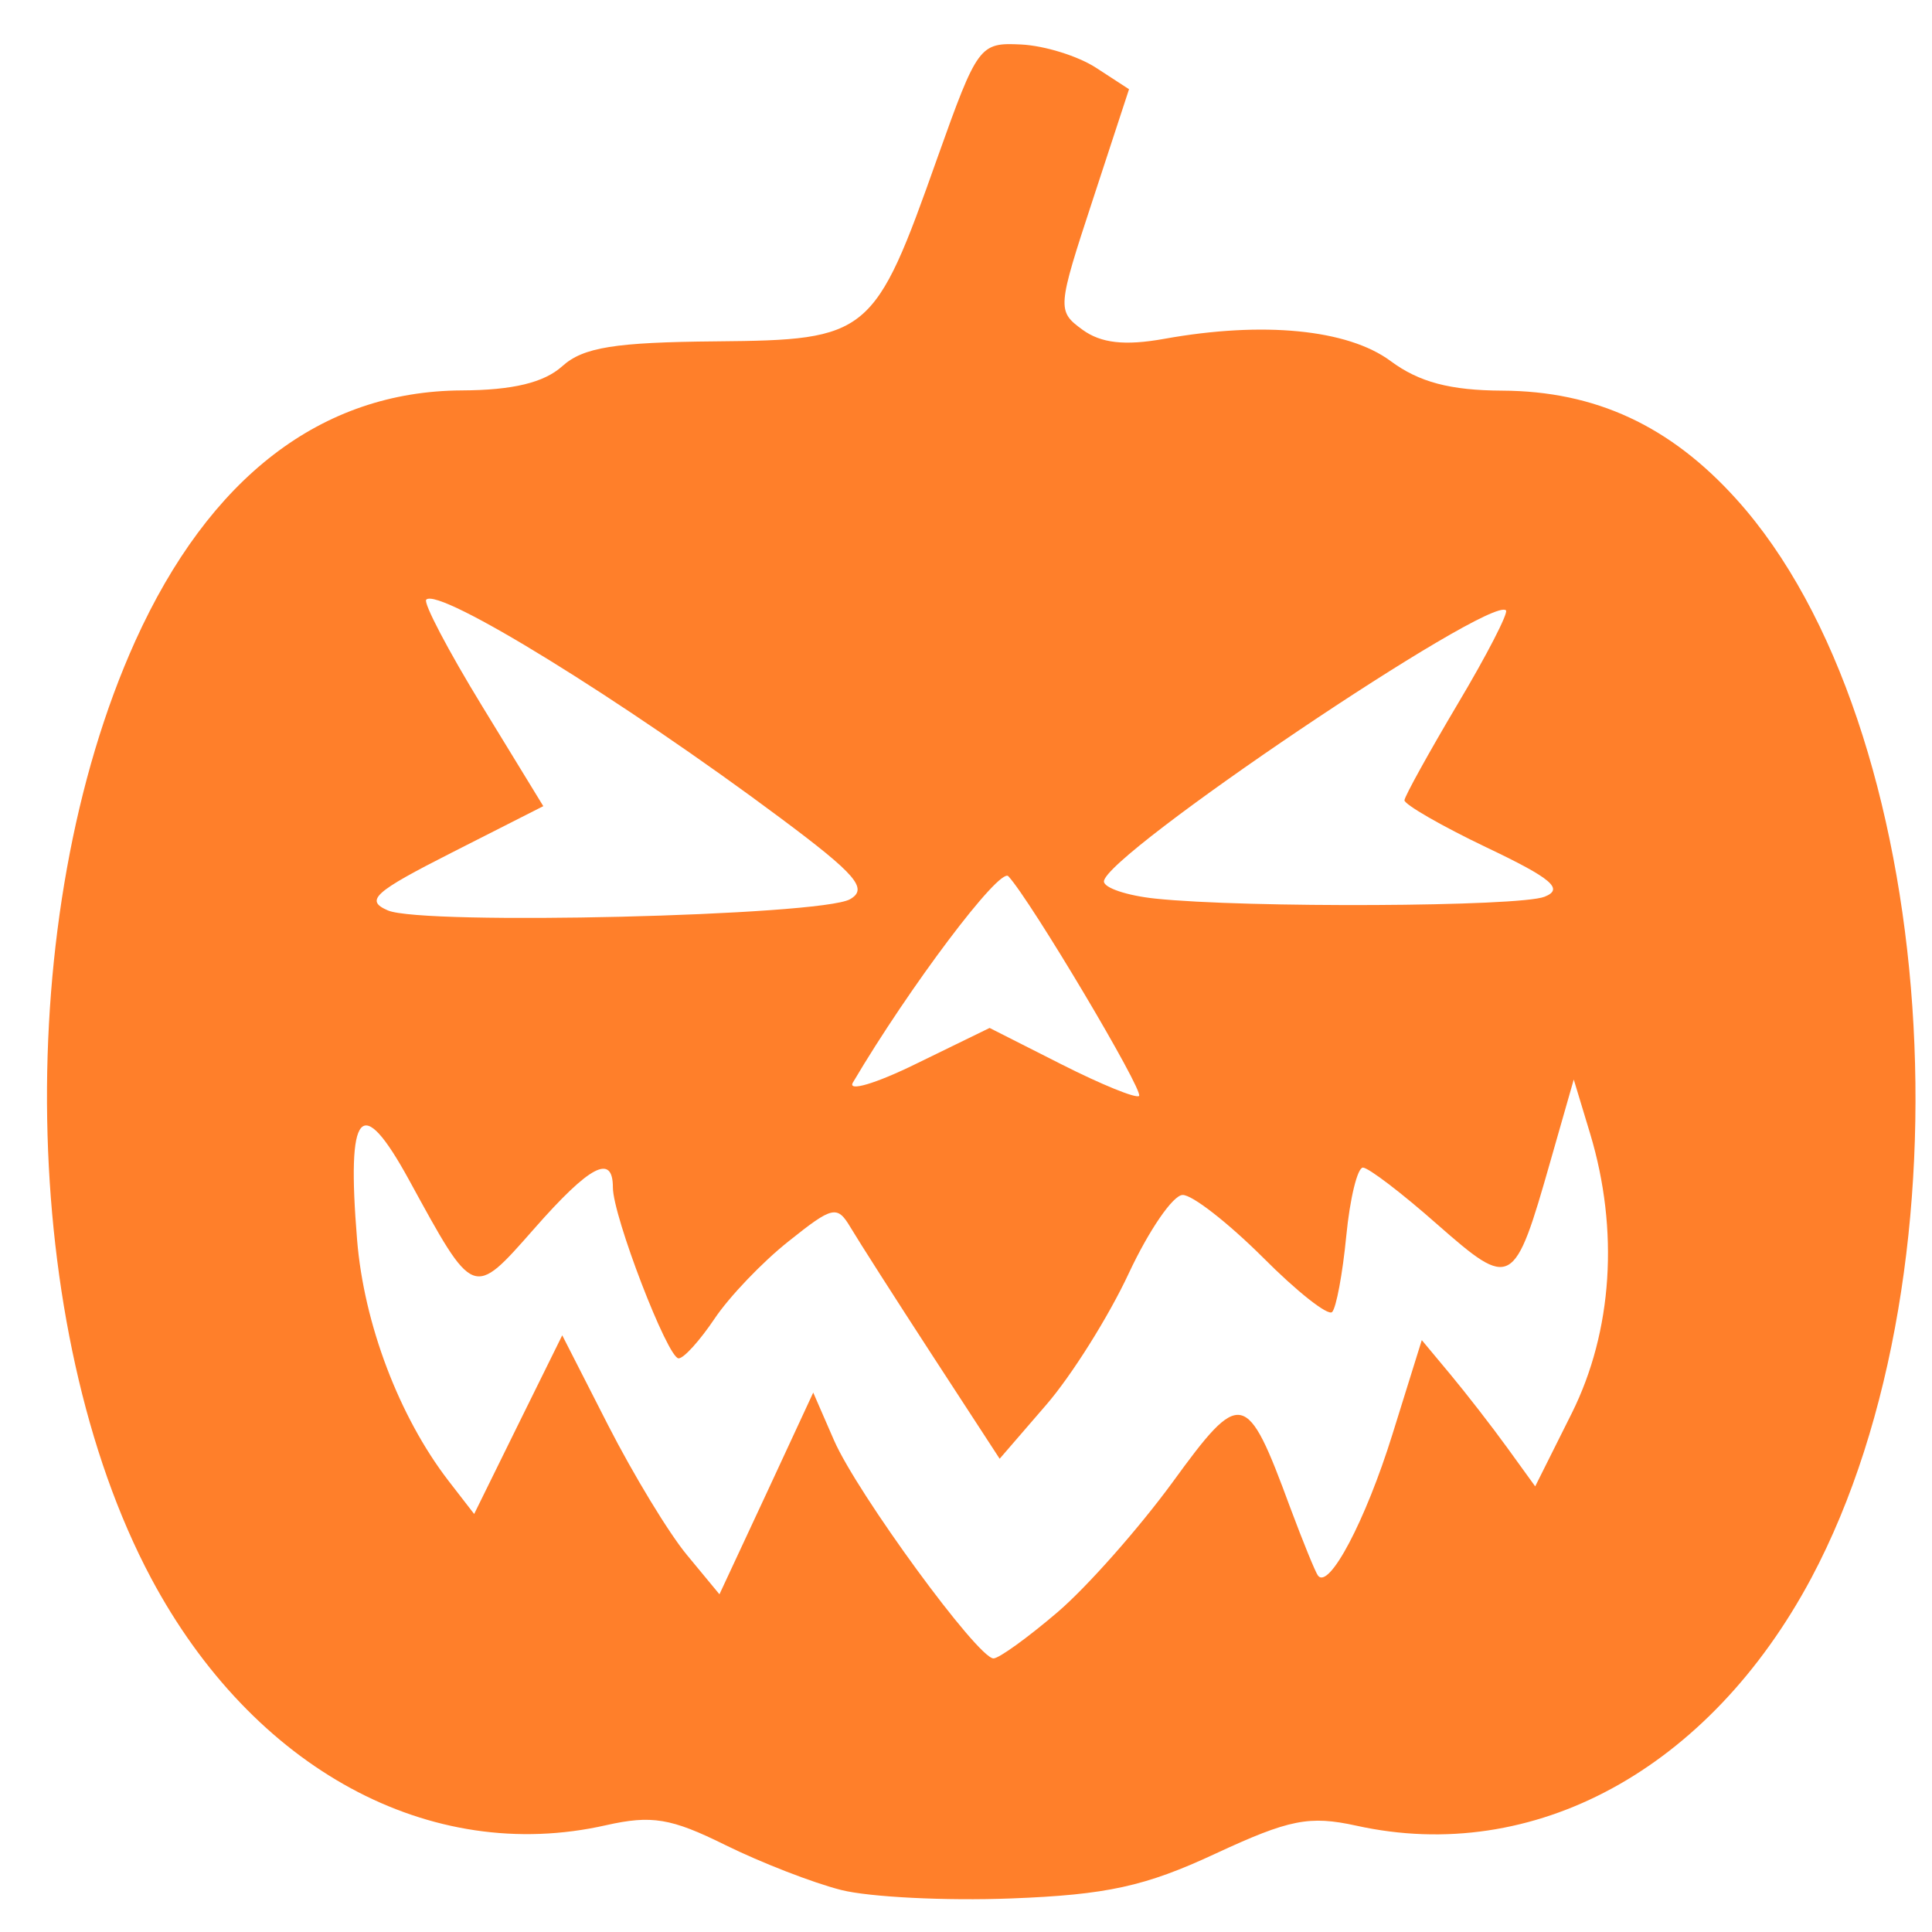 <?xml version="1.0" encoding="UTF-8" standalone="no"?>
<!-- Created with Inkscape (http://www.inkscape.org/) -->

<svg
   width="32"
   height="32"
   viewBox="0 0 8.467 8.467"
   version="1.1"
   id="svg5"
   xmlns="http://www.w3.org/2000/svg"
   xmlns:svg="http://www.w3.org/2000/svg">
  <defs
     id="defs2" />
  <g
     id="layer1">
    <path
       style="fill:#ff7f2a;stroke-width:0.06"
       d="M 3.687,8.283 C 3.564,8.252 3.335,8.163 3.179,8.086 2.941,7.968 2.856,7.954 2.656,7.999 1.884,8.174 1.108,7.752 0.662,6.916 0.082,5.827 0.051,4.01 0.593,2.809 0.918,2.091 1.409,1.714 2.024,1.711 2.247,1.71 2.384,1.677 2.464,1.605 2.556,1.522 2.694,1.5 3.139,1.496 3.809,1.49 3.832,1.472 4.108,0.692 4.284,0.198 4.293,0.186 4.475,0.195 c 0.103,0.005 0.251,0.051 0.33,0.103 L 4.948,0.391 4.789,0.876 C 4.633,1.351 4.632,1.363 4.744,1.445 c 0.081,0.059 0.185,0.071 0.358,0.04 0.433,-0.078 0.804,-0.042 0.992,0.097 0.125,0.093 0.262,0.129 0.49,0.13 0.408,0.002 0.736,0.154 1.026,0.476 C 8.501,3.175 8.665,5.551 7.938,6.916 7.49,7.755 6.722,8.173 5.944,8.001 5.738,7.956 5.651,7.973 5.326,8.124 5.019,8.267 4.851,8.304 4.43,8.32 4.145,8.331 3.81,8.314 3.687,8.283 Z m 0.947,-1.217 C 4.764,6.955 4.99,6.699 5.138,6.497 5.439,6.083 5.463,6.088 5.654,6.606 5.71,6.756 5.765,6.891 5.776,6.905 5.824,6.968 5.984,6.666 6.102,6.287 L 6.231,5.873 6.356,6.023 C 6.425,6.106 6.537,6.25 6.605,6.344 L 6.728,6.514 6.889,6.192 c 0.178,-0.358 0.207,-0.801 0.08,-1.223 L 6.897,4.731 6.795,5.088 C 6.636,5.646 6.625,5.652 6.299,5.366 6.144,5.229 5.997,5.117 5.973,5.117 c -0.024,0 -0.057,0.135 -0.073,0.3 -0.016,0.165 -0.044,0.315 -0.062,0.333 C 5.82,5.768 5.683,5.66 5.533,5.509 5.382,5.359 5.225,5.236 5.183,5.237 5.141,5.237 5.035,5.392 4.947,5.58 4.859,5.769 4.696,6.029 4.584,6.158 L 4.381,6.393 4.086,5.94 C 3.924,5.691 3.763,5.439 3.728,5.38 3.669,5.281 3.65,5.285 3.456,5.44 3.341,5.531 3.195,5.684 3.131,5.78 3.067,5.875 2.997,5.953 2.974,5.953 2.926,5.953 2.686,5.33 2.686,5.204 c 0,-0.15 -0.101,-0.097 -0.346,0.182 C 2.071,5.691 2.078,5.693 1.792,5.17 1.582,4.787 1.518,4.861 1.565,5.434 1.595,5.802 1.749,6.208 1.965,6.489 L 2.078,6.635 2.271,6.243 2.464,5.852 2.665,6.246 C 2.776,6.463 2.931,6.719 3.01,6.814 L 3.153,6.987 3.359,6.545 3.564,6.103 3.655,6.312 c 0.101,0.232 0.63,0.956 0.699,0.956 0.024,0 0.15,-0.091 0.28,-0.202 z m 0.019,-2.401 c 0.174,0.088 0.326,0.15 0.339,0.138 0.022,-0.022 -0.476,-0.859 -0.573,-0.963 -0.038,-0.04 -0.435,0.487 -0.681,0.904 -0.025,0.042 0.1,0.005 0.277,-0.082 L 4.337,4.505 Z M 3.725,3.941 C 3.806,3.895 3.753,3.833 3.419,3.584 2.726,3.067 1.923,2.572 1.868,2.628 1.854,2.641 1.964,2.851 2.112,3.093 L 2.381,3.533 1.981,3.736 C 1.638,3.91 1.598,3.946 1.7,3.99 c 0.154,0.066 1.895,0.024 2.025,-0.049 z M 6.769,3.93 C 6.855,3.896 6.801,3.85 6.515,3.714 6.316,3.619 6.154,3.525 6.155,3.507 6.157,3.488 6.262,3.298 6.389,3.084 6.516,2.871 6.611,2.686 6.6,2.675 6.532,2.606 4.838,3.748 4.838,3.863 c 0,0.028 0.101,0.062 0.224,0.075 0.399,0.042 1.596,0.036 1.707,-0.008 z"
       id="path854" />
  </g>
</svg>
